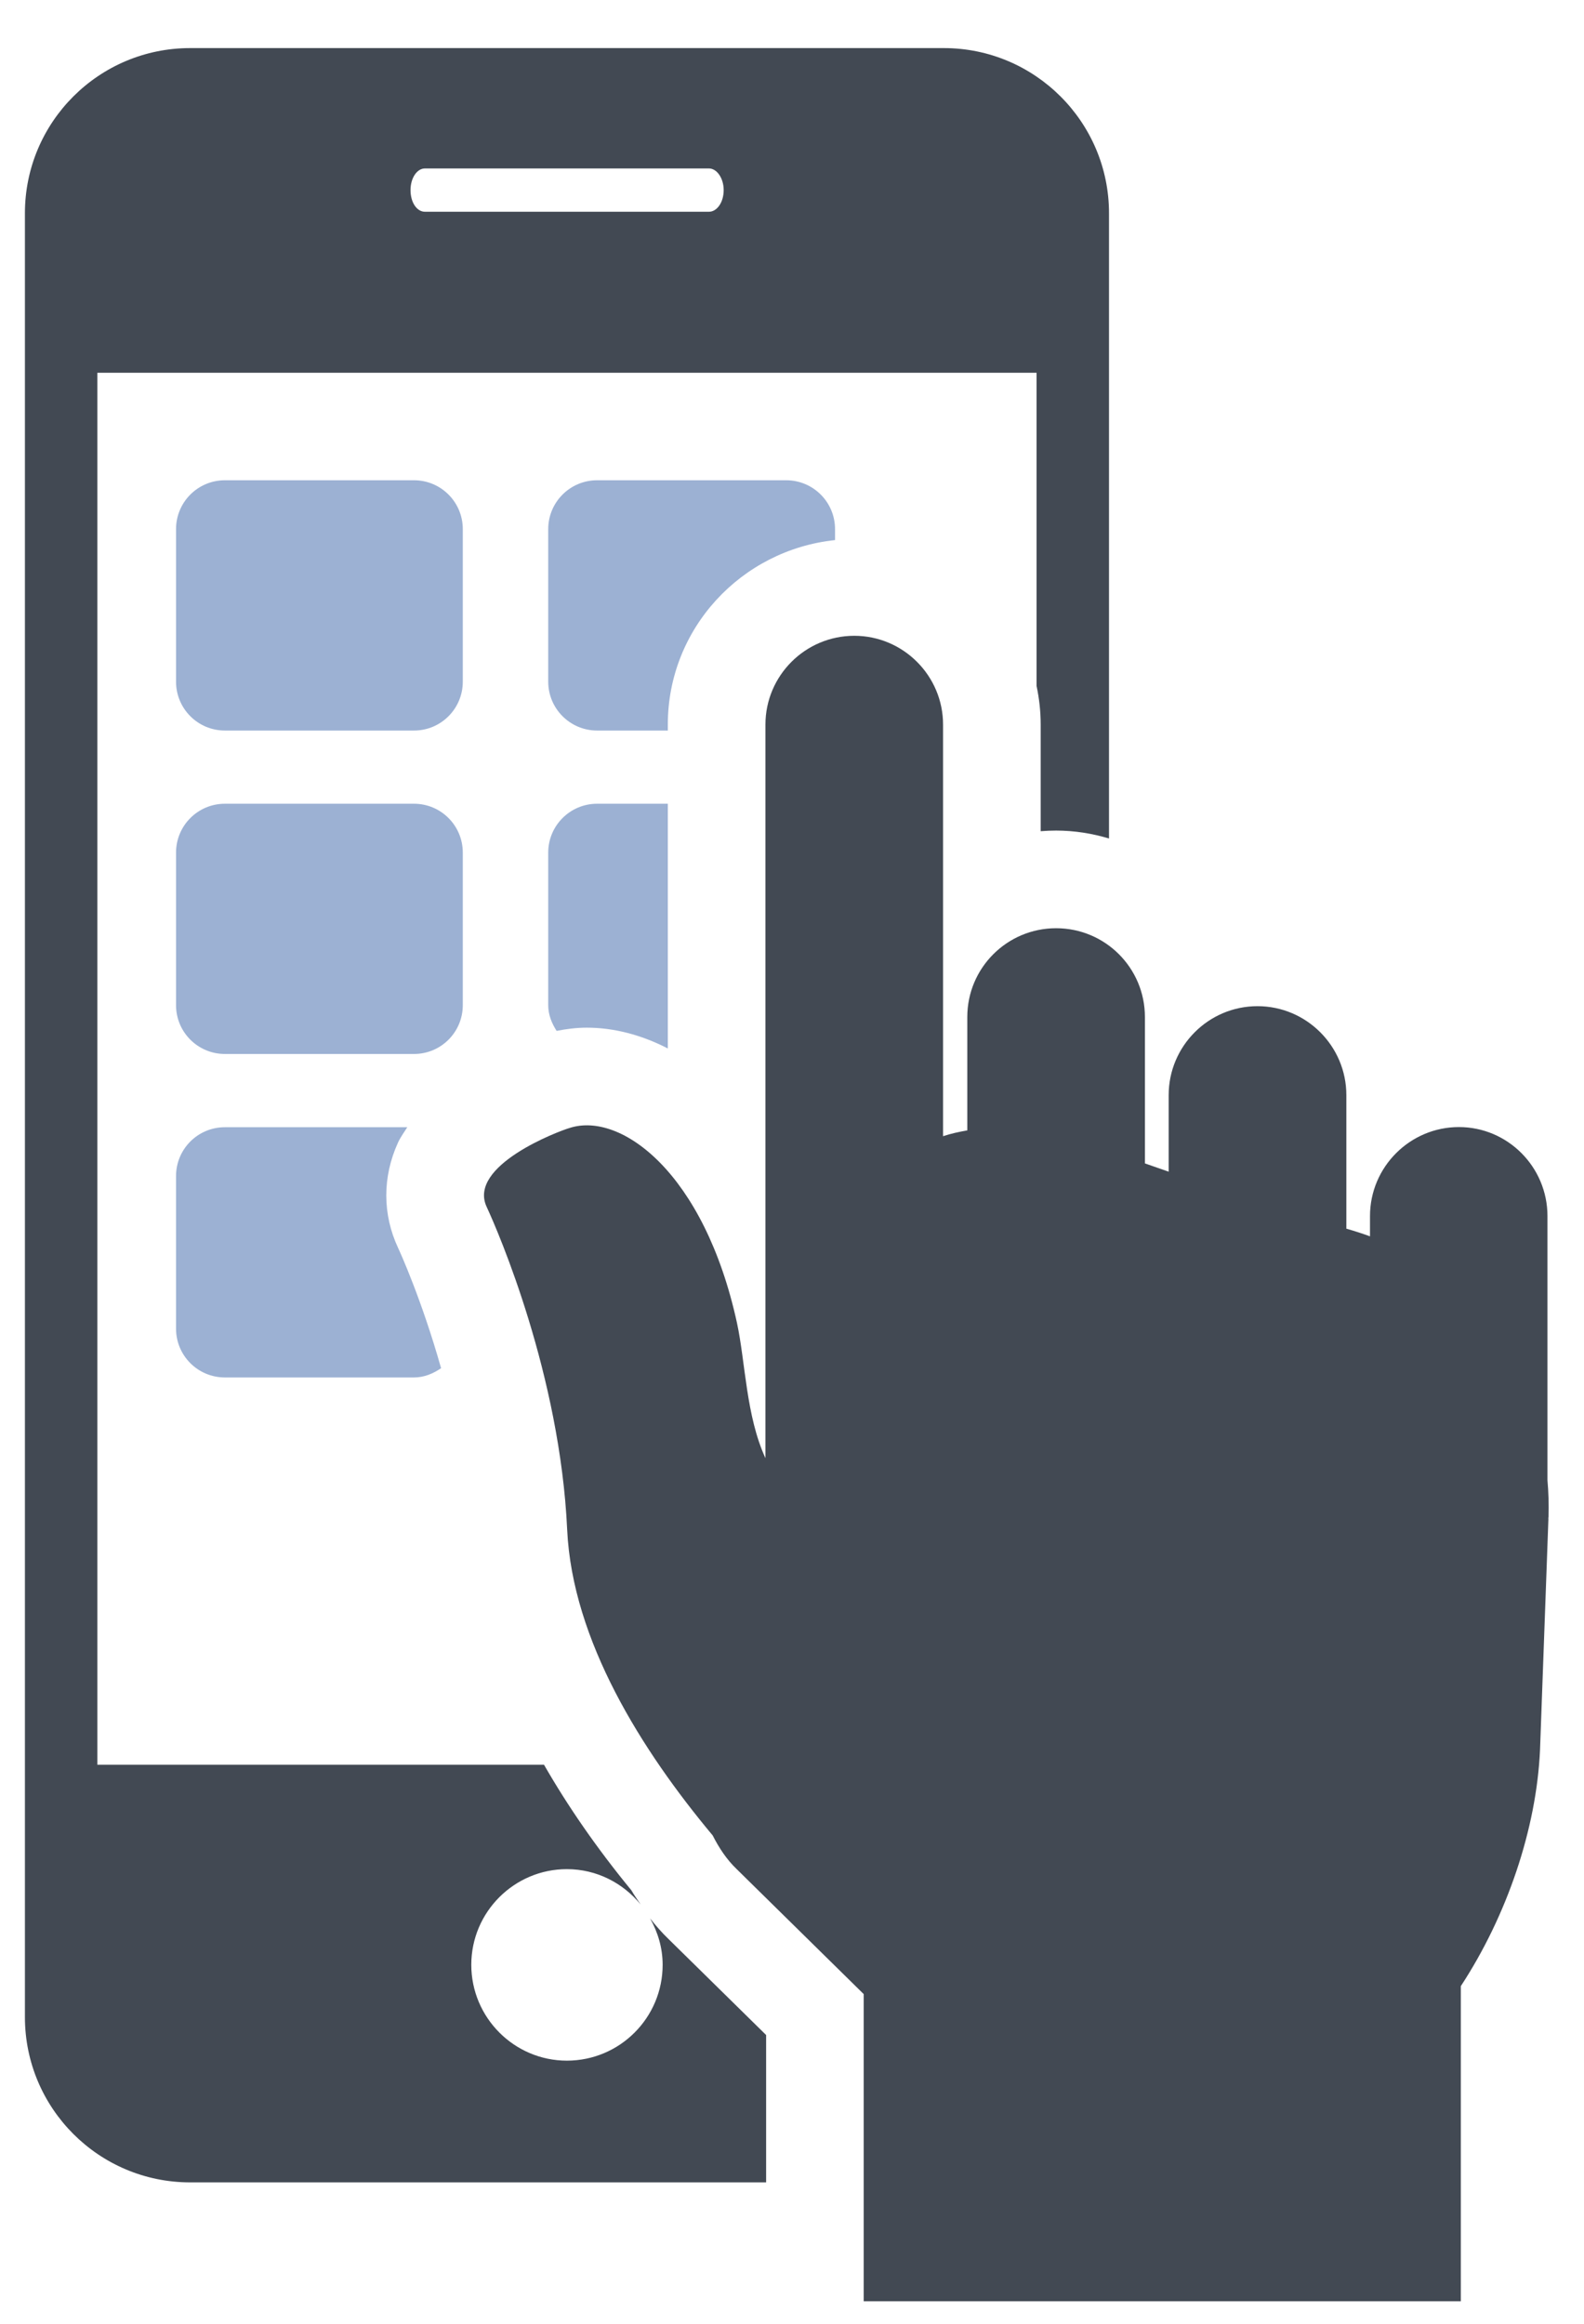 <?xml version="1.0" encoding="UTF-8"?>
<!DOCTYPE svg PUBLIC "-//W3C//DTD SVG 1.1//EN" "http://www.w3.org/Graphics/SVG/1.1/DTD/svg11.dtd">
<!-- Creator: CorelDRAW 2021 (64-Bit) -->
<svg xmlns="http://www.w3.org/2000/svg" xml:space="preserve" width="30px" height="44px" version="1.1" style="shape-rendering:geometricPrecision; text-rendering:geometricPrecision; image-rendering:optimizeQuality; fill-rule:evenodd; clip-rule:evenodd"
viewBox="0 0 30 43.805"
 xmlns:xlink="http://www.w3.org/1999/xlink"
 xmlns:xodm="http://www.corel.com/coreldraw/odm/2003">
 <defs>
  <style type="text/css">
   <![CDATA[
    .fil2 {fill:#424953;fill-rule:nonzero}
    .fil1 {fill:#9CB1D3;fill-rule:nonzero}
    .fil0 {fill:#9CB1D3;fill-rule:nonzero}
   ]]>
  </style>
 </defs>
 <g id="Warstwa_x0020_1">
  <path class="fil0" d="M8.765 12.81c0,0.511 -0.413,0.925 -0.924,0.925l-3.582 0c-0.511,0 -0.925,-0.414 -0.925,-0.925l0 -2.889c0,-0.511 0.414,-0.925 0.925,-0.925l3.582 0c0.511,0 0.924,0.414 0.924,0.925l0 2.889z"/>
  <path class="fil1" d="M8.765 18.935c0,0.511 -0.413,0.924 -0.924,0.924l-3.582 0c-0.511,0 -0.925,-0.413 -0.925,-0.924l0 -2.889c0,-0.511 0.414,-0.925 0.925,-0.925l3.582 0c0.511,0 0.924,0.414 0.924,0.925l0 2.889z"/>
  <path class="fil0" d="M7.54 23.532c-0.297,-0.634 -0.299,-1.343 -0.003,-1.993 0.048,-0.105 0.116,-0.196 0.177,-0.293l-3.455 0c-0.511,0 -0.925,0.413 -0.925,0.925l0 2.889c0,0.511 0.414,0.924 0.925,0.924l3.582 0c0.194,0 0.364,-0.074 0.513,-0.175 -0.367,-1.3 -0.784,-2.214 -0.814,-2.277z"/>
  <path class="fil0" d="M11.115 19.361c0.494,0 1.018,0.128 1.533,0.394l0 -4.634 -1.34 0c-0.51,0 -0.925,0.414 -0.925,0.925l0 2.889c0,0.183 0.067,0.344 0.159,0.487 0.179,-0.035 0.37,-0.061 0.573,-0.061z"/>
  <path class="fil0" d="M11.308 13.735l1.34 0 0 -0.113c0,-1.821 1.393,-3.307 3.167,-3.493l0 -0.208c0,-0.511 -0.414,-0.925 -0.925,-0.925l-3.582 0c-0.51,0 -0.925,0.414 -0.925,0.925l0 2.889c0,0.511 0.415,0.925 0.925,0.925z"/>
  <path class="fil2" d="M8.049 3.092l5.378 0c0.151,0 0.279,0.186 0.279,0.41 0,0.233 -0.128,0.41 -0.279,0.41l-5.378 0c-0.155,0 -0.274,-0.177 -0.274,-0.41 0,-0.224 0.119,-0.41 0.274,-0.41zm6.461 35.343l-1.852 -1.821c-0.121,-0.117 -0.236,-0.247 -0.346,-0.388 0.147,0.261 0.238,0.559 0.238,0.879 0,1.001 -0.81,1.815 -1.814,1.815 -0.996,0 -1.81,-0.814 -1.81,-1.815 0,-1 0.814,-1.811 1.81,-1.811 0.567,0 1.066,0.265 1.398,0.67 -0.059,-0.09 -0.121,-0.172 -0.176,-0.269 -0.661,-0.804 -1.207,-1.598 -1.655,-2.378l-8.459 0 0 -26.356 17.788 0 0 5.93c0.05,0.236 0.078,0.48 0.078,0.731l0 2.019c0.097,-0.008 0.194,-0.012 0.292,-0.012 0.349,0 0.684,0.055 1.002,0.15l0 -11.839c0,-1.726 -1.403,-3.127 -3.128,-3.127l-14.275 0c-1.728,0 -3.129,1.401 -3.129,3.127l0 34.155c0,1.728 1.401,3.13 3.129,3.13l10.909 0 0 -2.79z"/>
  <path class="fil2" d="M29.328 28.619c0.007,-0.231 0,-0.463 -0.02,-0.691l0 -5c0,-0.929 -0.752,-1.685 -1.677,-1.685 -0.927,0 -1.684,0.756 -1.684,1.685l0 0.384c-0.147,-0.054 -0.295,-0.101 -0.448,-0.145l0 -2.529c0,-0.927 -0.755,-1.684 -1.683,-1.684 -0.929,0 -1.682,0.757 -1.682,1.684l0 1.45c-0.151,-0.052 -0.299,-0.104 -0.45,-0.157l0 -2.771c0,-0.931 -0.753,-1.682 -1.682,-1.682 -0.928,0 -1.682,0.751 -1.682,1.682l0 2.146c-0.158,0.028 -0.309,0.06 -0.459,0.11l0 -7.794c0,-0.925 -0.755,-1.681 -1.681,-1.681 -0.93,0 -1.683,0.756 -1.683,1.681l0 13.89c-0.368,-0.799 -0.378,-1.812 -0.539,-2.56 -0.62,-2.842 -2.196,-4.001 -3.163,-3.694 -0.224,0.064 -1.942,0.717 -1.578,1.496 0.223,0.48 1.39,3.181 1.525,6.115 0.099,2.096 1.415,4.182 2.756,5.787 0.119,0.234 0.263,0.455 0.457,0.64l2.403 2.364 0 5.816 11.309 0 0 -5.967c0.876,-1.336 1.433,-2.983 1.5,-4.47 0.053,-1.451 0.106,-2.9 0.158,-4.35 0.003,-0.016 -0.002,-0.027 0,-0.042 0,-0.006 0.003,-0.018 0.003,-0.028z"/>
 </g>
</svg>
